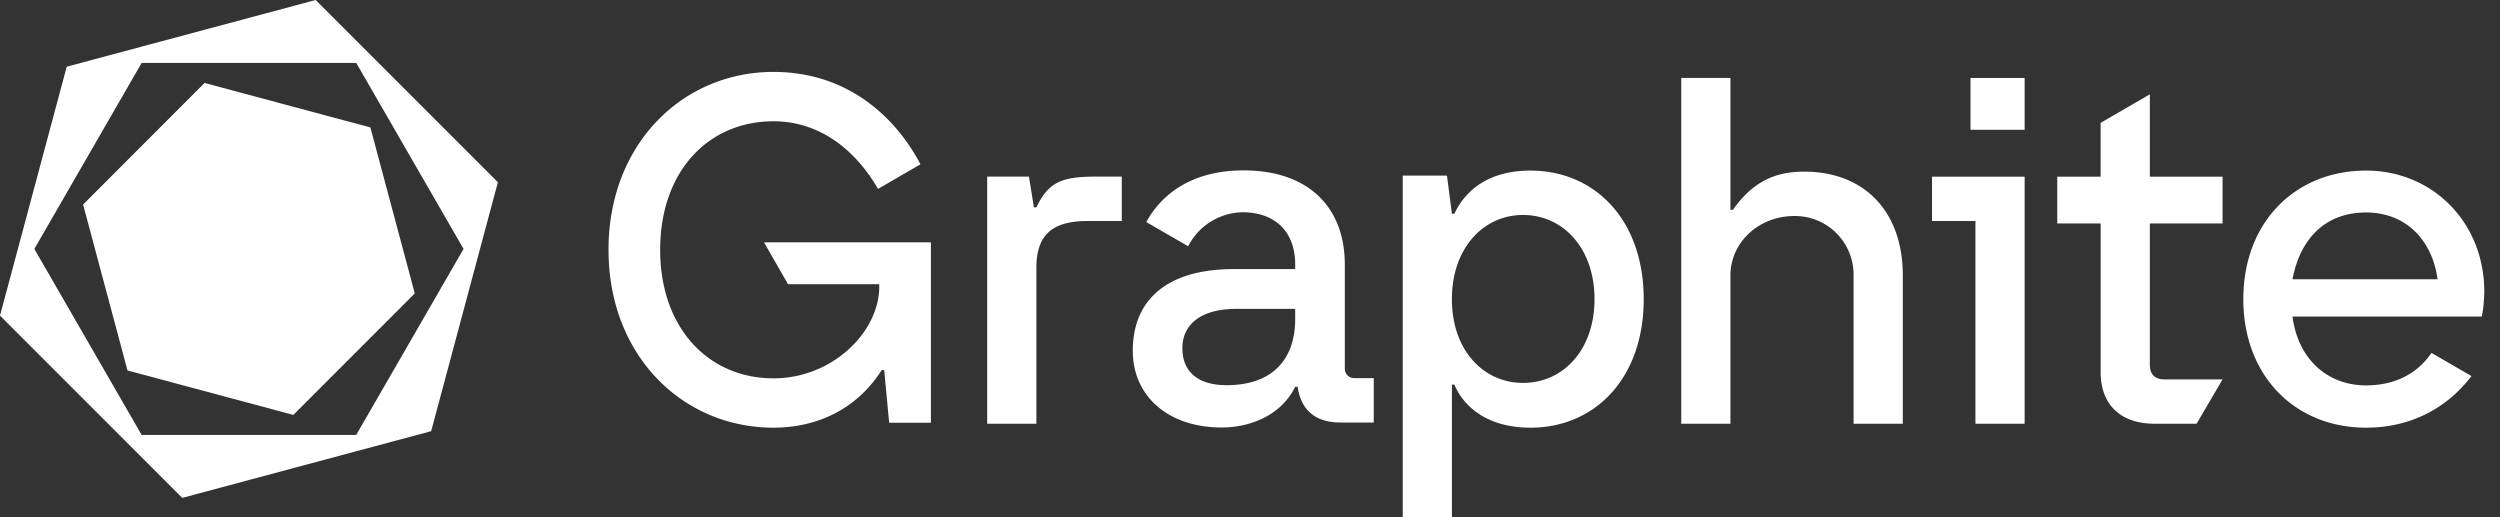 <svg width="116" height="24" xmlns="http://www.w3.org/2000/svg"><rect width="100%" height="100%" fill="#333333" stroke="none"/><path d="M17.185 5.913 9.49 3.85 3.856 9.49l2.06 7.7 7.695 2.062 5.635-5.638-2.06-7.7Z" fill="#ffffff"></path><path d="M14.646 0 3.096 3.095 0 14.645l8.456 8.457 11.55-3.096 3.096-11.55L14.646 0Zm1.884 20.18H6.572l-4.979-8.63 4.979-8.63h9.958l4.979 8.63-4.98 8.63Z" fill="#ffffff"></path><g clip-path="url(#footer-icon-black)" fill="#ffffff"><path fill-rule="evenodd" clip-rule="evenodd" d="M78.01 19.662V3.617h2.282v6.118h.115c.94-1.328 1.976-1.77 3.318-1.77 2.742 0 4.565 1.808 4.565 4.81v6.887h-2.283v-6.888a2.735 2.735 0 0 0-.202-1.056 2.726 2.726 0 0 0-.594-.897 2.716 2.716 0 0 0-.893-.595 2.71 2.71 0 0 0-1.053-.203c-1.707 0-2.973 1.27-2.973 2.751v6.888H78.01Zm19.46-2.405V10.37h-2.014V8.196h2.013V5.7l2.283-1.324v3.82h3.375v2.174h-3.375v6.541c0 .462.23.693.69.693h2.685l-1.206 2.058h-1.939c-1.63 0-2.513-.923-2.513-2.405ZM73.985 13.88c0-2.386-1.477-3.905-3.318-3.905-1.822 0-3.299 1.52-3.299 3.905 0 2.386 1.477 3.887 3.299 3.887 1.84 0 3.318-1.501 3.318-3.887ZM65.087 24V8.147h2.052l.23 1.77h.115c.384-.827 1.324-2.001 3.53-2.001 2.991 0 5.254 2.29 5.254 5.964 0 3.675-2.263 5.964-5.255 5.964-2.186 0-3.184-1.154-3.529-2h-.115V24h-2.282Zm24.56-13.746h2.013v9.408h2.283V8.196h-4.297v2.058Z"></path><path d="M93.943 3.617h-2.512v2.405h2.512V3.617Z"></path><path fill-rule="evenodd" clip-rule="evenodd" d="M45.806 19.662V8.195h1.937l.23 1.425h.115c.556-1.136 1.112-1.425 2.742-1.425h1.22v2.059h-1.565c-1.688 0-2.397.654-2.397 2.193v7.215h-2.282Zm60.566-6.705h6.731c-.249-1.828-1.477-3.098-3.318-3.098-1.937 0-3.068 1.27-3.413 3.098Zm6.448 3.417 1.856 1.075c-.98 1.293-2.596 2.395-4.89 2.395-3.299 0-5.696-2.405-5.696-5.964 0-3.559 2.397-5.964 5.696-5.964 3.087 0 5.485 2.405 5.485 5.618a7.892 7.892 0 0 1-.058.827l-.058.327h-8.783c.249 1.943 1.591 3.194 3.413 3.194 1.381 0 2.407-.577 3.035-1.508m-52.723-1.58v-.462h-2.723c-1.745 0-2.512.789-2.512 1.828 0 1.04.671 1.712 2.052 1.712 2.071 0 3.183-1.135 3.183-3.078Zm2.09 4.81c-1.59 0-1.898-1.097-1.974-1.655h-.116c-.69 1.385-2.167 1.886-3.413 1.886-2.512 0-4.123-1.482-4.123-3.56 0-2.29 1.496-3.79 4.698-3.79h2.838v-.212c0-1.5-.901-2.402-2.397-2.424a2.888 2.888 0 0 0-1.506.427 2.9 2.9 0 0 0-1.064 1.15l-1.943-1.123c.784-1.426 2.272-2.397 4.514-2.397 2.992 0 4.698 1.693 4.698 4.368v4.84a.432.432 0 0 0 .43.431h.913v2.059h-1.554Zm-18.993-8.36v8.37h-1.937l-.23-2.444h-.115c-1.112 1.751-2.915 2.674-5.025 2.674-4.2 0-7.652-3.328-7.652-8.253 0-4.926 3.452-8.254 7.652-8.254 3.398 0 5.638 2.04 6.823 4.286l-1.969 1.142c-1.106-1.903-2.782-3.138-4.854-3.138-2.992 0-5.255 2.29-5.255 5.964 0 3.655 2.263 5.964 5.255 5.964 2.742 0 4.91-2.155 4.91-4.252v-.115h-4.232l-1.115-1.944h7.744Z"></path></g><defs><clipPath id="footer-icon-black"><path fill="#fff" d="M28.235 3.337h87.145V24H28.235z"></path></clipPath></defs></svg>